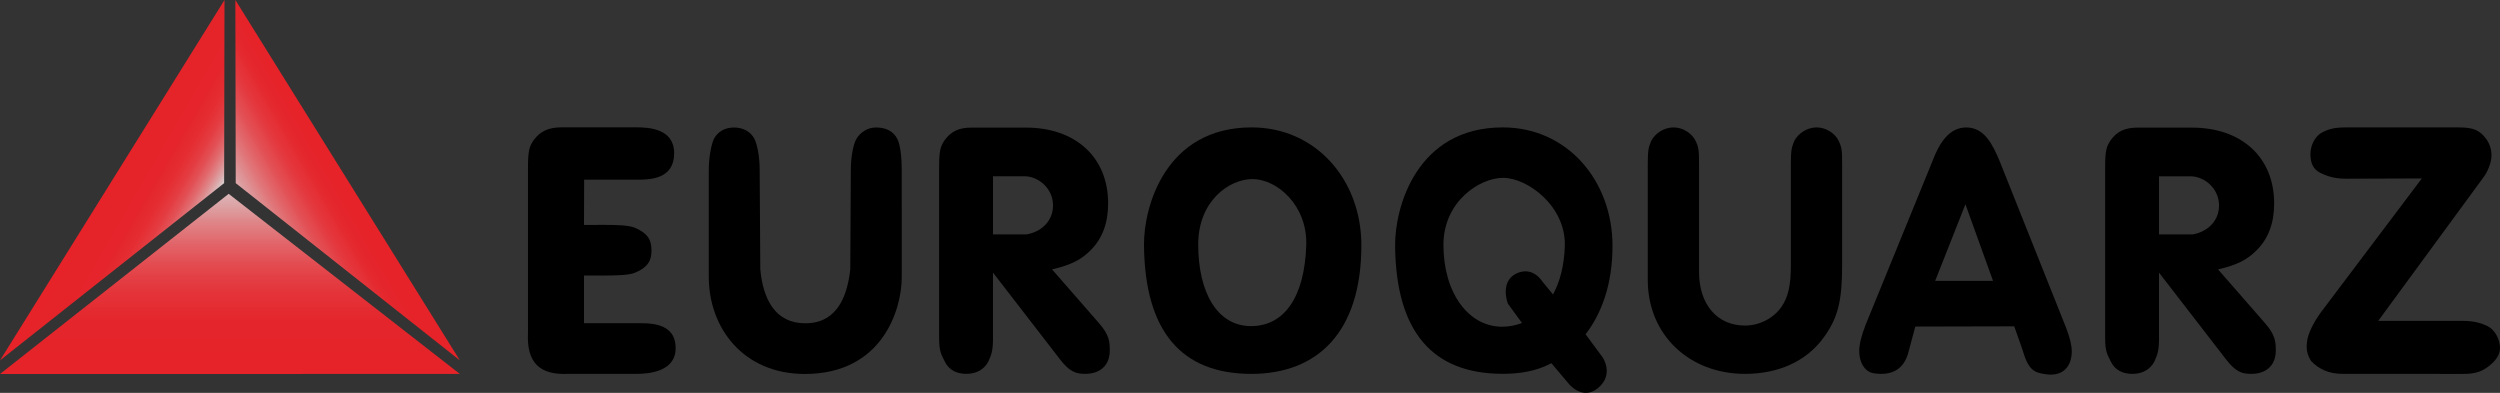 <?xml version="1.0" encoding="UTF-8"?>
<svg xmlns="http://www.w3.org/2000/svg" xmlns:xlink="http://www.w3.org/1999/xlink" id="uuid-8432182d-07a5-413d-8f89-fc77c936eb36" data-name="Logo" viewBox="0 0 200 31.428">
  <rect x="0" y="0" width="200" height="31.428" fill="#333333" stroke="none"/>
  <defs>
    <linearGradient id="uuid-d4258065-a5ab-43ec-ae12-0d86f21386a3" data-name="Unbenannter Verlauf 22" x1="18.394" y1="14.228" x2="18.394" y2="28.641" gradientUnits="userSpaceOnUse">
      <stop offset="0" stop-color="#fff" stop-opacity=".8"></stop>
      <stop offset=".019" stop-color="#fdf4f5" stop-opacity=".809"></stop>
      <stop offset=".131" stop-color="#f7bdbf" stop-opacity=".86"></stop>
      <stop offset=".25" stop-color="#f18d90" stop-opacity=".903"></stop>
      <stop offset=".373" stop-color="#ed666b" stop-opacity=".938"></stop>
      <stop offset=".503" stop-color="#e9484d" stop-opacity=".966"></stop>
      <stop offset=".642" stop-color="#e63339" stop-opacity=".985"></stop>
      <stop offset=".797" stop-color="#e5262c" stop-opacity=".996"></stop>
      <stop offset="1" stop-color="#e52329"></stop>
    </linearGradient>
    <linearGradient id="uuid-d550728a-880d-42c2-883b-b130ca4b7e8a" data-name="Unbenannter Verlauf 5" x1="19.751" y1="19.068" x2="27.06" y2="14.848" gradientUnits="userSpaceOnUse">
      <stop offset="0" stop-color="#fff" stop-opacity=".8"></stop>
      <stop offset=".061" stop-color="#fce5e6" stop-opacity=".823"></stop>
      <stop offset=".221" stop-color="#f5aaad" stop-opacity=".877"></stop>
      <stop offset=".381" stop-color="#ef797d" stop-opacity=".921"></stop>
      <stop offset=".54" stop-color="#ea5358" stop-opacity=".956"></stop>
      <stop offset=".697" stop-color="#e7383e" stop-opacity=".98"></stop>
      <stop offset=".852" stop-color="#e5282e" stop-opacity=".995"></stop>
      <stop offset="1" stop-color="#e52329" stop-opacity="1"></stop>
    </linearGradient>
    <linearGradient id="uuid-86acbe87-88e5-4a97-adfb-f9d702faa5cc" data-name="Unbenannter Verlauf 9" x1="-533.39" y1="14.181" x2="-540.698" y2="18.4" gradientTransform="translate(-524.817) rotate(-180) scale(1 -1)" gradientUnits="userSpaceOnUse">
      <stop offset="0" stop-color="#e52329" stop-opacity="1"></stop>
      <stop offset=".405" stop-color="#e5252b" stop-opacity=".998"></stop>
      <stop offset=".551" stop-color="#e62e33" stop-opacity=".99"></stop>
      <stop offset=".654" stop-color="#e83d42" stop-opacity=".976"></stop>
      <stop offset=".739" stop-color="#ea5358" stop-opacity=".956"></stop>
      <stop offset=".811" stop-color="#ee7074" stop-opacity=".93"></stop>
      <stop offset=".874" stop-color="#f29396" stop-opacity=".898"></stop>
      <stop offset=".932" stop-color="#f7bdbf" stop-opacity=".859"></stop>
      <stop offset=".983" stop-color="#fceded" stop-opacity=".816"></stop>
      <stop offset="1" stop-color="#fff" stop-opacity=".8"></stop>
    </linearGradient>
  </defs>
  <g id="uuid-b12644de-e83d-476e-9658-53e201d70e85" data-name="Wortmarke">
    <g id="uuid-d0fba471-e28a-4d50-8fcb-cc41fd6cdfb3" data-name="E">
      <path d="M46.72,17.994l1.656-.003c.967,0,1.936.025,2.418.232,1.174.505,1.323,1.121,1.323,1.83,0,.739-.229,1.312-1.323,1.766-.485.201-1.451.222-2.418.222l-1.656.003v3.814h4.189c.967,0,3.142-.115,3.142,1.995,0,1.886-2.146,2.056-3.142,2.056h-5.419c-2.343.118-3.369-.917-3.252-3.282v-13.158c0-1.36.088-1.745.469-2.277.527-.71,1.201-1.005,2.226-1.005h5.976c.967,0,3.011.087,3.024,2.052.014,2.11-1.958,2.136-2.954,2.136h-4.247l-.012,3.618Z"></path>
    </g>
    <g id="uuid-89927996-c583-43ba-976f-d6637d303cde" data-name="U1">
      <path d="M72.141,22.16c0,2.628-1.565,7.759-7.759,7.757-4.926-.002-7.68-3.688-7.68-7.777v-8.548c0-.982.193-1.999.406-2.476.319-.584.872-.916,1.617-.916.719,0,1.34.332,1.633.916.24.478.416,1.468.416,2.476l.05,7.945c.223,2.437,1.219,4.325,3.587,4.325,1.023,0,3.176-.264,3.612-4.325l.044-7.945c0-.982.178-2.023.443-2.473.289-.49.836-.921,1.581-.921.822,0,1.405.337,1.698.921.24.478.35,1.464.35,2.473l.001,8.569Z"></path>
    </g>
    <g id="uuid-54c8a685-31a2-4c4e-9046-3210b95aad6f" data-name="O">
      <path d="M108.909,19.622c0,6.97-3.522,10.288-8.799,10.288-5.587,0-8.523-3.387-8.591-10.288-.031-3.075,1.709-9.43,8.61-9.43,5.153,0,8.781,4.203,8.781,9.43ZM95.857,19.554c0,3.812,1.506,6.534,4.228,6.534,2.643,0,4.28-2.298,4.416-6.466.104-3.177-2.323-5.296-4.305-5.296-1.845,0-4.339,1.728-4.339,5.228Z"></path>
    </g>
    <g id="uuid-a64fd877-698f-435e-ba58-5c1651259681" data-name="R1">
      <path d="M79.44,27.05c0,1.084-.147,1.345-.373,1.873-.338.644-.958.985-1.77.984-.789-.001-1.395-.324-1.711-.979-.254-.527-.457-.764-.457-1.877v-13.592c0-1.377.085-1.728.451-2.256.507-.703,1.155-.996,2.141-.996h4.354c3.972,0,6.576,2.373,6.576,6.064,0,1.582-.471,2.836-1.429,3.774-.732.732-1.538,1.153-3.059,1.505l3.756,4.3c.817.937.863,1.473.863,2.189,0,1.201-.78,1.868-1.963,1.868-.761,0-1.267-.161-2.084-1.245l-5.296-6.855v5.244ZM82.123,18.751c1.133-.187,2.118-1.027,2.118-2.316,0-1.347-1.128-2.289-2.209-2.333h-2.592v4.649h2.683Z"></path>
    </g>
    <g id="uuid-68b1ea3f-01ea-4e9b-8782-d8a959a7917b" data-name="U2">
      <path d="M147.371,21.24c0,2.848-.349,4.2-1.448,5.725-1.448,2.014-3.753,2.944-6.327,2.944-4.424,0-7.775-3.088-7.775-7.518v-9.264c0-1.064.054-1.323.268-1.841.322-.633,1.046-1.093,1.796-1.093.724,0,1.475.46,1.77,1.093.241.518.268.748.268,1.841v8.631c0,2.589,1.448,4.287,3.673,4.287,1.153,0,2.279-.575,2.922-1.496.536-.777.751-1.726.751-3.309v-8.113c0-1.064.054-1.323.268-1.841.322-.633,1.046-1.093,1.796-1.093.724,0,1.475.46,1.77,1.093.241.518.268.748.268,1.841v8.113Z"></path>
    </g>
    <path id="uuid-995eae9e-66b6-488e-8b23-90cb3e2e04b6" data-name="Q" d="M126.847,26.74c1.308-1.693,2.153-4.043,2.153-7.068,0-5.228-3.624-9.48-8.778-9.48-6.902,0-8.644,6.405-8.613,9.48.069,6.902,3.019,10.233,8.606,10.233,1.334,0,2.671-.195,3.899-.848l1.371,1.625s1.097,1.41,2.364.355c1.303-1.085.359-2.453.359-2.453l-1.362-1.843ZM120.176,26.138c-2.722,0-4.701-2.735-4.701-6.547,0-3.499,2.923-5.364,4.768-5.364,1.982,0,5.047,2.292,4.943,5.469-.051,1.56-.396,2.855-.945,3.864l-.861-1.05s-.758-1.268-2.092-.62c-1.329.669-.659,2.402-.659,2.402l1.131,1.545c-.5.195-1.032.299-1.583.299Z"></path>
    <g id="uuid-619d2000-c120-4c9e-b6a6-4d3ef8f9e61e" data-name="A">
      <path d="M153.225,26.124l-.513,1.908c-.426,1.912-1.87,1.969-2.819,1.831-.556-.081-1.153-.661-1.153-1.811,0-.489.16-1.165.505-2.057l5.331-13.052c.575-1.554,1.393-2.758,2.736-2.747,1.425.011,2.084,1.311,2.673,2.726l5.292,13.27c.345.892.464,1.458.464,1.919,0,1.151-.652,2.012-2.026,1.834-1.007-.13-1.448-.33-1.937-2.028l-.639-1.811-7.914.019ZM157.235,16.34l-2.422,6.132h4.63l-2.209-6.132Z"></path>
    </g>
    <g id="uuid-897b281d-69a5-4610-88cd-ad9d5d0f4ce8" data-name="R2">
      <path d="M172.722,27.052c0,1.084-.147,1.345-.373,1.873-.338.644-.958.985-1.77.984-.789-.001-1.395-.324-1.711-.979-.254-.527-.457-.764-.457-1.877v-13.592c0-1.377.085-1.728.451-2.256.507-.703,1.155-.996,2.141-.996h4.354c3.972,0,6.576,2.373,6.576,6.064,0,1.582-.471,2.836-1.429,3.774-.732.732-1.538,1.153-3.059,1.505l3.756,4.3c.817.937.863,1.473.863,2.189,0,1.201-.78,1.868-1.963,1.868-.761,0-1.267-.161-2.084-1.245l-5.296-6.855v5.244ZM175.404,18.754c1.133-.187,2.118-1.027,2.118-2.316,0-1.347-1.128-2.289-2.209-2.333h-2.592v4.649h2.683Z"></path>
    </g>
    <g id="uuid-09716881-0636-4909-967e-885710e03481" data-name="Z">
      <path d="M196.999,25.669c.949,0,1.555.196,2.015.426.575.288.986,1.053.986,1.744,0,.62-.435,1.103-.947,1.492-.484.368-.988.582-1.966.582l-9.676-.004c-1.122,0-1.916-.391-2.52-1.024-.526-.805-.318-1.453-.318-1.612,0-.167.217-1.083,1.08-2.262l8.094-10.736-6.086.022c-.949,0-1.574-.235-2.034-.465-.575-.288-.794-.792-.794-1.511,0-.69.376-1.446.951-1.734.461-.23.876-.393,1.854-.393h9.091c1.151,0,1.669.23,2.187.949.259.374.403.806.403,1.295,0,.518-.259,1.208-.604,1.697l-8.457,11.534h6.742Z"></path>
    </g>
  </g>
  <g id="uuid-4911977d-2467-47f6-92ca-d7f726d492f9" data-name="Bildmarke">
    <polygon points="0 29.92 18.293 15.506 36.789 29.916 0 29.92" fill="url(#uuid-d4258065-a5ab-43ec-ae12-0d86f21386a3)"></polygon>
    <polygon points="18.829 0 18.858 14.652 36.789 28.831 18.829 0" fill="url(#uuid-d550728a-880d-42c2-883b-b130ca4b7e8a)"></polygon>
    <polygon points="17.96 0 17.931 14.652 0 28.831 17.96 0" fill="url(#uuid-86acbe87-88e5-4a97-adfb-f9d702faa5cc)"></polygon>
  </g>
</svg>
